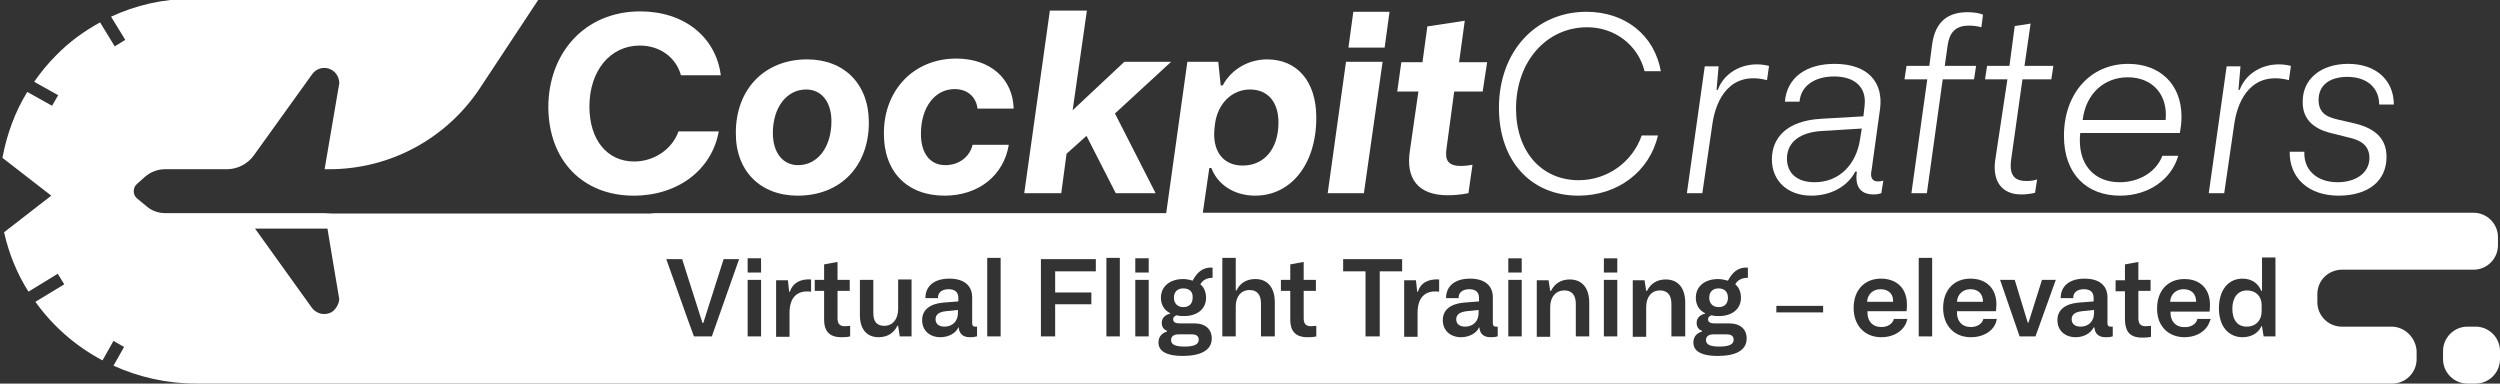 <svg viewBox="0 0 614.6 94.3" xmlns="http://www.w3.org/2000/svg" id="Layer_1"><rect x="0" y="0" width="614.6" height="94.3" fill="#333333" stroke="none"/><defs><style>.cls-1{fill:#fff;}</style></defs><path d="m462.3,71.1c-1.9,0-3.2,1.3-3.3,3.1h6.4c.1-1.9-1.1-3.1-3.1-3.1Z" class="cls-1"></path><path d="m552.4,71.4c-2.3,0-3.6,1.8-3.6,4.5,0,2.9,1.4,4.4,3.5,4.4,2.3,0,3.7-1.6,3.7-3.7v-1.3c.1-2.5-1.5-3.9-3.6-3.9Z" class="cls-1"></path><path d="m536.8,71.1c-1.9,0-3.2,1.3-3.3,3.1h6.4c0-1.9-1.1-3.1-3.1-3.1Z" class="cls-1"></path><path d="m358,78.5c0,1.2.9,1.8,2.2,1.8,2,0,3.3-1.4,3.3-3.3v-.8l-2.9.3c-1.8.2-2.6.9-2.6,2Z" class="cls-1"></path><path d="m484.4,71.1c-1.9,0-3.2,1.3-3.3,3.1h6.4c0-1.9-1.1-3.1-3.1-3.1Z" class="cls-1"></path><path d="m509.3,78.5c0,1.2.9,1.8,2.2,1.8,2,0,3.3-1.4,3.3-3.3v-.8l-2.9.3c-1.9.2-2.6.9-2.6,2Z" class="cls-1"></path><path d="m230,78.5c0,1.2.9,1.8,2.2,1.8,2,0,3.3-1.4,3.3-3.3v-.8l-2.9.3c-1.9.2-2.6.9-2.6,2Z" class="cls-1"></path><path d="m422.5,70.9c-1.5,0-2.3.9-2.3,2.3s.9,2.3,2.3,2.3c1.5,0,2.3-.9,2.3-2.3,0-1.5-.9-2.3-2.3-2.3Z" class="cls-1"></path><path d="m290.9,70.9c-1.5,0-2.3.9-2.3,2.3s.9,2.3,2.3,2.3c1.5,0,2.3-.9,2.3-2.3.1-1.5-.8-2.3-2.3-2.3Z" class="cls-1"></path><path d="m419.4,83.6c0,1.1,1,1.6,3.3,1.6,2.5,0,3.5-.6,3.5-1.7,0-1.3-1.3-1.3-1.8-1.3h-3.2c-1,0-1.8.4-1.8,1.4Z" class="cls-1"></path><path d="m287.9,83.6c0,1.1,1,1.6,3.3,1.6,2.5,0,3.5-.6,3.5-1.7,0-1.3-1.3-1.3-1.8-1.3h-3.2c-1,0-1.8.4-1.8,1.4Z" class="cls-1"></path><path d="m587.9,80.3h-12.2c-3.3,0-6-2.7-6-6v-2c0-3.3,2.6-5.9,5.9-6h32.5c3.3,0,6-2.7,6-6v-2c0-3.3-2.7-6-6-6h-312.4l1.6-11h.5c1.6,4.2,5.7,6.8,10.8,6.8,8.6,0,15-7.5,15-19.2,0-9-4.8-14.3-12.1-14.3-4.5,0-8.8,2.4-10.9,6.4h-.5l-.6-5.8h-7.6l-5.2,37.2h-125.4c-.5,0-.9,0-1.4.1h-78c-.7,0-1.5-.1-2.2-.1h-39c-1.8,0-3.5-.6-4.8-1.8l-2.2-1.8c-1.1-.9-1.1-2.7,0-3.6l1.9-1.7c1.4-1.2,3.1-1.9,5-1.9h15.2c2.6,0,5.1-1.3,6.6-3.4l14.3-19.9c.7-1,1.8-1.6,3-1.6,2.1,0,3.7,1.7,3.7,3.7,0,.2,0,.4-.1.7l-3.5,20.5h1.2c14.9,0,28.7-7.5,36.9-19.8L132.5-.3H47.2c-7.1,0-13.9,1.6-19.9,4.4l3.5,5.7-2.6,1.6-3.6-5.9c-4,2.2-7.7,4.9-10.8,8.1-2,2-3.8,4.2-5.4,6.5l5.9,3.3-1.5,2.6-6.1-3.4c-3,4.9-5,10.3-6.1,16.2l12,9.3L1,57.1h0c1.2,5.3,3.2,10.2,6,14.6l7.2-4.4,1.6,2.6-7.1,4.3c4.3,6,9.9,10.9,16.5,14.4l2.7-4.8,2.6,1.5-2.6,4.6c6.2,2.8,13.1,4.4,20.3,4.4h539.9c3.3,0,6-2.7,6-6v-2c-.2-3.3-2.9-6-6.2-6ZM298.6,31.3l.1-.9c.7-5,4.2-8.4,8.6-8.4s7,3.1,7,8.1c0,6.5-3.5,10.6-8.8,10.6-4.9,0-7.6-3.7-6.9-9.4Zm-216.6,45.1h0c-.6.5-1.4.8-2.3.8-1.2,0-2.3-.6-3-1.5l-14-19.5h17.8l1.5,9,1.3,7.7c0,.2,0,.3.1.5,0,1.1-.6,2.2-1.4,3Zm93,6.3h-4.4l-1.5-4.1-5.3-14.9h3.9l1.4,4.4,3.6,11.3h.2l5-15.7h3.8l-6.7,19Zm12.1,0h-3.3v-13.9h3.3v13.9Zm0-15.7h-3.3v-3.5h3.3v3.5Zm12.2,4.7c-3.2-.4-5.2,1.3-5.2,5.2v5.9h-3.3v-13.9h2.9l.3,2.8h.2c.7-2.2,2.7-3.2,5.2-3v3h-.1Zm9.6-.2h-3v6.7c0,1.1.3,2,1.8,2,.4,0,1-.1,1.3-.1v2.6c-.8.2-1.5.2-2.2.2-3.4,0-4.2-2.1-4.2-4.3v-7.1h-2.3v-2.7h2.3v-3.8l3.3-.6v4.4h3v2.7h0Zm15.2,11.2h-2.9l-.4-2.6h-.2c-.8,1.7-2.4,2.8-4.6,2.8-3,0-4.6-2.1-4.6-5.4v-8.7h3.3v8.2c0,2.1.9,3.1,2.7,3.1,2.1,0,3.4-1.7,3.4-4.1v-7.3h3.3v14h0Zm15.9,0c-.5.2-1.1.2-1.6.2-1.7,0-2.6-.9-2.7-2.4h-.1c-.6,1.4-2.4,2.4-4.4,2.4-2.6,0-4.5-1.6-4.5-4.2s2-4,5.1-4.3l3.8-.3v-.9c0-1.5-1-2.1-2.4-2.1-1.7,0-2.7.9-2.6,2.2h-3.1c0-3.1,2.3-4.8,5.9-4.8s5.6,1.7,5.6,4.6v6.3c0,.5.1.9.8.9h.4v2.4h-.2Zm6,0h-3.3v-19.3h3.3v19.3Zm23.4-16h-10v5.2h8.9v2.9h-8.9v7.9h-3.5v-19h13.5v3Zm5.9,16h-3.3v-19.3h3.3v19.3Zm7.1,0h-3.3v-13.9h3.3v13.9Zm0-15.7h-3.3v-3.5h3.3v3.5Zm15.7,1.3c-1.4,0-2.5.6-3,1.6.9.7,1.4,1.9,1.4,3.3,0,2.7-2.1,4.5-5.4,4.5-.6,0-1.2,0-1.8-.2-.6.2-.9.5-.9,1,0,1,1.2,1,1.8,1h3.4c2.8,0,4.3,1.5,4.3,3.7,0,3-2.9,4.3-7.1,4.3-4.6,0-6-1.5-6-3.3,0-1.4.8-2.3,2.1-2.7v-.2c-.8-.2-1.3-1-1.3-1.9,0-1.2.8-2,2.1-2.3v-.1c-1.5-.7-2.3-2.1-2.3-3.8,0-2.8,2.2-4.6,5.5-4.6.8,0,1.7.2,2.3.4,1-1.9,2.4-3.4,4.9-3.2v2.5Zm15.2,14.4h-3.3v-8.1c0-2.2-1-3.3-2.8-3.3-2.1,0-3.4,1.6-3.4,4v7.4h-3.3v-19.3h3.3v8h.2c.8-1.8,2.5-2.8,4.6-2.8,3.2,0,4.8,2.3,4.8,5.7v8.4h-.1Zm10.2-11.2h-3v6.7c0,1.1.3,2,1.8,2,.4,0,1-.1,1.3-.1v2.6c-.8.2-1.5.2-2.2.2-3.4,0-4.2-2.1-4.2-4.3v-7.1h-2.3v-2.7h2.3v-3.8l3.3-.6v4.4h3v2.7h0Zm21.2-4.8h-5.5v16h-3.5v-16h-5.5v-3h14.5v3Zm9,5c-3.2-.4-5.2,1.3-5.2,5.2v5.9h-3.3v-13.9h2.9l.3,2.8h.2c.6-2.2,2.7-3.2,5.2-3v3h-.1Zm14.4,11c-.6.2-1.2.2-1.7.2-1.7,0-2.6-.9-2.7-2.4h-.1c-.6,1.4-2.4,2.4-4.4,2.4-2.6,0-4.5-1.6-4.5-4.2s2-4,5.1-4.3l3.8-.3v-.9c0-1.5-1-2.1-2.4-2.1-1.7,0-2.7.9-2.6,2.2h-3.1c0-3.1,2.3-4.8,5.9-4.8s5.6,1.7,5.6,4.6v6.3c0,.5.1.9.8.9h.4v2.4h-.1Zm6,0h-3.3v-13.9h3.3v13.9Zm0-15.7h-3.3v-3.5h3.3v3.5Zm16.6,15.7h-3.3v-8c0-2.2-1-3.3-2.8-3.3-2.1,0-3.5,1.6-3.5,4.1v7.3h-3.3v-13.9h2.9l.4,2.6h.2c.9-1.8,2.5-2.8,4.6-2.8,3.2,0,4.8,2.3,4.8,5.7v8.3h0Zm6.9,0h-3.3v-13.9h3.3v13.9Zm0-15.7h-3.3v-3.5h3.3v3.5Zm16.6,15.7h-3.3v-8c0-2.2-1-3.3-2.8-3.3-2.1,0-3.4,1.6-3.4,4.1v7.3h-3.3v-13.9h2.9l.4,2.6h.2c.9-1.8,2.5-2.8,4.6-2.8,3.2,0,4.8,2.3,4.8,5.7v8.3h-.1Zm15.4-14.4c-1.4,0-2.5.6-3,1.6.9.7,1.4,1.9,1.4,3.3,0,2.7-2.1,4.5-5.4,4.5-.6,0-1.2,0-1.8-.2-.6.2-.9.5-.9,1,0,1,1.2,1,1.7,1h3.5c2.8,0,4.3,1.5,4.3,3.7,0,3-2.8,4.3-7.1,4.3-4.6,0-6-1.5-6-3.3,0-1.4.8-2.3,2.1-2.7v-.2c-.8-.2-1.3-1-1.3-1.9,0-1.2.8-2,2.1-2.3v-.1c-1.5-.7-2.3-2.1-2.3-3.8,0-2.8,2.2-4.6,5.5-4.6.8,0,1.7.2,2.4.4,1-1.9,2.4-3.4,4.9-3.2v2.5h-.1Zm18.6,8.5h-11.5v-1.6h11.5v1.6Zm14.3,6.1c-4,0-6.8-2.8-6.8-7.2s2.7-7.2,6.7-7.2,6.4,2.5,6.4,6.3c0,.5,0,1.2-.1,1.7h-9.6c-.1,2.5,1.3,3.9,3.4,3.9,1.6,0,2.8-.8,3.1-2h3.3c-.5,2.7-3.1,4.5-6.4,4.5Zm12.5-.2h-3.3v-19.3h3.3v19.3Zm9.5.2c-4,0-6.8-2.8-6.8-7.2s2.7-7.2,6.7-7.2,6.4,2.5,6.4,6.3c0,.5-.1,1.2-.1,1.7h-9.6c-.1,2.5,1.3,3.9,3.4,3.9,1.6,0,2.8-.8,3.1-2h3.3c-.4,2.7-3,4.5-6.4,4.5Zm15.9-.2h-3.9l-4.8-13.9h3.6l3.2,10.5h.2l3.3-10.5h3.4l-5,13.9Zm18.9,0c-.5.2-1.2.2-1.7.2-1.7,0-2.6-.9-2.7-2.4h-.2c-.7,1.4-2.4,2.4-4.4,2.4-2.6,0-4.5-1.6-4.5-4.2s2-4,5.1-4.3l3.8-.3v-.9c0-1.5-1-2.1-2.4-2.1-1.7,0-2.7.9-2.6,2.2h-3.1c0-3.1,2.3-4.8,5.9-4.8s5.6,1.7,5.6,4.6v6.3c0,.5.1.9.8.9h.5v2.4h-.1Zm9.4-11.2h-3v6.7c0,1.1.3,2,1.8,2,.4,0,1-.1,1.3-.1v2.7c-.8.2-1.5.2-2.2.2-2.4,0-3.5-1-3.9-2.4-.2-.6-.3-1.3-.3-1.9v-7.1h-2.3v-2.7h2.3v-3.9l3.3-.6v4.4h3v2.7h0Zm13.9,8.8c-1.1,1.6-3.1,2.6-5.6,2.6-2.3,0-4.3-1-5.4-2.6-.9-1.2-1.3-2.7-1.3-4.5,0-4.4,2.7-7.2,6.7-7.2s6.3,2.5,6.3,6.3c0,.5,0,1.2-.1,1.7h-9.6c-.1,2.2,1.1,3.6,2.9,3.8h1.2-.1.1c1.3-.2,2.3-.9,2.5-2h3.3c-.3.7-.5,1.4-.9,1.9Zm16.8-14v16.4h-2.9l-.4-2.4v-.1h-.2v.1c-.8,1.7-2.6,2.6-4.6,2.6-2.1,0-3.7-1-4.7-2.6-.7-1.2-1.1-2.7-1.1-4.5,0-4.5,2.3-7.3,5.8-7.3,2.3,0,3.9,1.2,4.6,3h.2v-8.2h3.3v3h0Z" class="cls-1"></path><path d="m155.8,48.1c10.8,0,19.2-6.3,20.9-15.8h-9.9c-1.6,4.5-6.1,7.4-10.9,7.4-6.7,0-11-5.4-11-13.5,0-8.8,5.1-15,12.4-15,4.9,0,8.9,2.9,10.1,7.3h9.8c-1.2-9.4-9-15.7-19.8-15.7-13.7,0-22.6,10.3-22.6,23.6.1,13.1,8.5,21.7,21,21.7Z" class="cls-1"></path><path d="m196.1,48.1c10.5,0,17.5-7.2,17.5-18,0-9.5-6.1-15.5-15.2-15.5-10.4,0-17.5,7.3-17.5,18-.1,9.4,6,15.5,15.2,15.5Zm2.1-26.1c3.7,0,6.2,3,6.2,7.8,0,6.4-3.4,10.8-8.2,10.8-3.7,0-6.2-3-6.2-7.9,0-6.3,3.4-10.7,8.2-10.7Z" class="cls-1"></path><path d="m232.2,48.1c8.5,0,14.6-5.1,15.8-12.5h-8.9c-.7,3-3.4,5-6.7,5-3.6,0-6-2.7-6-7.7,0-6.5,3.4-11,8.3-11,3.1,0,5.3,1.9,5.6,4.8h8.9c-.2-7.4-5.8-12.3-14.1-12.3-10.6,0-17.8,7.9-17.8,18.3-.1,9.5,5.7,15.4,14.9,15.4Z" class="cls-1"></path><polygon points="262.2 37.8 267.1 33.4 274.3 47.5 284.1 47.5 274.1 27.9 287.9 15.2 276.4 15.2 263.7 27.1 267.2 2.6 258.1 2.6 251.8 47.5 260.9 47.5 262.2 37.8" class="cls-1"></polygon><polygon points="339.9 15.2 330.9 15.2 326.4 47.5 335.3 47.5 339.9 15.2" class="cls-1"></polygon><polygon points="341.6 2.9 332.7 2.9 331.5 11.7 340.4 11.7 341.6 2.9" class="cls-1"></polygon><path d="m346.6,37.1c-1,6.6,1.8,10.9,9.3,10.9,1.3,0,3-.1,5.1-.5l1-7c-.5.1-1.7.3-2.8.3-3.6,0-3.9-1.8-3.6-4.2l1.9-14.1h7l1.1-7.2h-6.9l1.4-10.2-9.2,1.4-1.2,8.8h-5.2l-1,7.2h5.2l-2.1,14.6Z" class="cls-1"></path><path d="m388,48.1c9.7,0,17.5-5.9,19.6-14.8h-4c-2.3,6.6-8.5,11-15.5,11-9.1,0-15.4-7-15.4-17.6,0-11.6,7.5-20,17.5-20,6.8,0,12.5,4.4,14.1,10.8h4c-1.6-8.9-8.8-14.6-18.3-14.6-12.5,0-21.5,9.8-21.5,23.6,0,13.1,7.9,21.6,19.5,21.6Z" class="cls-1"></path><path d="m421,30.3c.9-6,4.4-12.9,13.4-10.6l.5-3.5c-5.5-1.4-10.9,1.2-12.6,5.9h-.3l.5-5.8h-3.4l-4.4,31.2h3.8l2.5-17.2Z" class="cls-1"></path><path d="m445.3,48.1c4.6,0,8.8-2.1,10.8-5.9h.4c-.6,4,1.2,5.6,4.1,5.6.7,0,1.3-.1,1.9-.3l.5-3.1c-.2.1-.8.2-1.3.2-2,0-1.8-1.9-1.6-2.7l2.1-15.2c.8-6.2-2.7-11-11.2-11-6.9,0-11.7,3.3-12.2,9.3h3.6c.3-3.8,3.6-6.2,8.5-6.2s8,2.5,7.5,7.1l-.3,2.7-10.4.6c-8.6.5-12.1,4.8-12.1,10s3.8,8.9,9.7,8.9Zm2.6-15.9l9.8-.6-.4,2.5c-.9,6.3-5.1,10.7-11.2,10.7-4.2,0-6.8-2.1-6.8-5.9.1-4.2,3.5-6.4,8.6-6.7Z" class="cls-1"></path><path d="m469.9,47.5h3.8l3.9-28h7.7l.5-3.3h-7.7l.7-5c.4-3,1.8-4.9,5.2-4.9,1.1,0,2,.1,3.1.4l.4-3.1c-.9-.4-2.4-.6-3.8-.6-4.5,0-7.9,2-8.7,7.9l-.7,5.3h-5.6l-.5,3.3h5.6l-3.9,28Z" class="cls-1"></path><path d="m490.5,39.4c-.7,5,1.5,8.4,6.4,8.4,1,0,2.1-.1,3.4-.4l.5-3.3c-.5.2-1.4.4-2.5.4-2.7,0-4.4-1-3.9-5.1l2.8-19.9h7.1l.5-3.3h-7.1l1.5-10.4-3.9.6-1.3,9.8h-5.5l-.5,3.3h5.5l-3,19.9Z" class="cls-1"></path><path d="m521.2,48.1c6.9,0,12.6-3.9,14.3-9.8h-3.9c-1.5,3.9-5.6,6.5-10.5,6.5-6.2,0-10.5-4.3-9.7-12.1h24.5c.2-1.2.4-2.5.4-4,0-8-5.3-13-13.1-13-9.4,0-15.8,7.4-15.8,17.7,0,9.4,5.6,14.7,13.8,14.7Zm1.9-29.1c6,0,9.9,4.2,9.3,10.5h-20.4c.8-6.6,5.4-10.5,11.1-10.5Z" class="cls-1"></path><path d="m549.3,30.3c.9-6,4.4-12.9,13.4-10.6l.5-3.5c-5.5-1.4-10.9,1.2-12.6,5.9h-.3l.5-5.8h-3.4l-4.4,31.2h3.8l2.5-17.2Z" class="cls-1"></path><path d="m573.4,32.8l4,1c1.5.4,5.1,1.1,5.1,5s-3.6,6-7.8,6c-5.1,0-8.4-3-8.2-7.5h-3.6c-.1,6.5,4.7,10.8,12,10.8s11.8-3.6,11.8-9.5c0-3.9-2-6.9-8-8.3l-3.5-.8c-2-.5-5.2-1-5.2-4.9s3-5.7,7.1-5.7c4.8,0,7.8,2.7,7.8,6.8h3.6c0-6-4.4-10-11.2-10s-11.2,3.8-11.2,9.2c-.2,5.9,5.1,7.4,7.3,7.9Z" class="cls-1"></path><path d="m608.6,80.3h-2c-3.3,0-6,2.7-6,6v2c0,3.3,2.7,6,6,6h2c3.3,0,6-2.7,6-6v-2c0-3.3-2.7-6-6-6Z" class="cls-1"></path></svg>